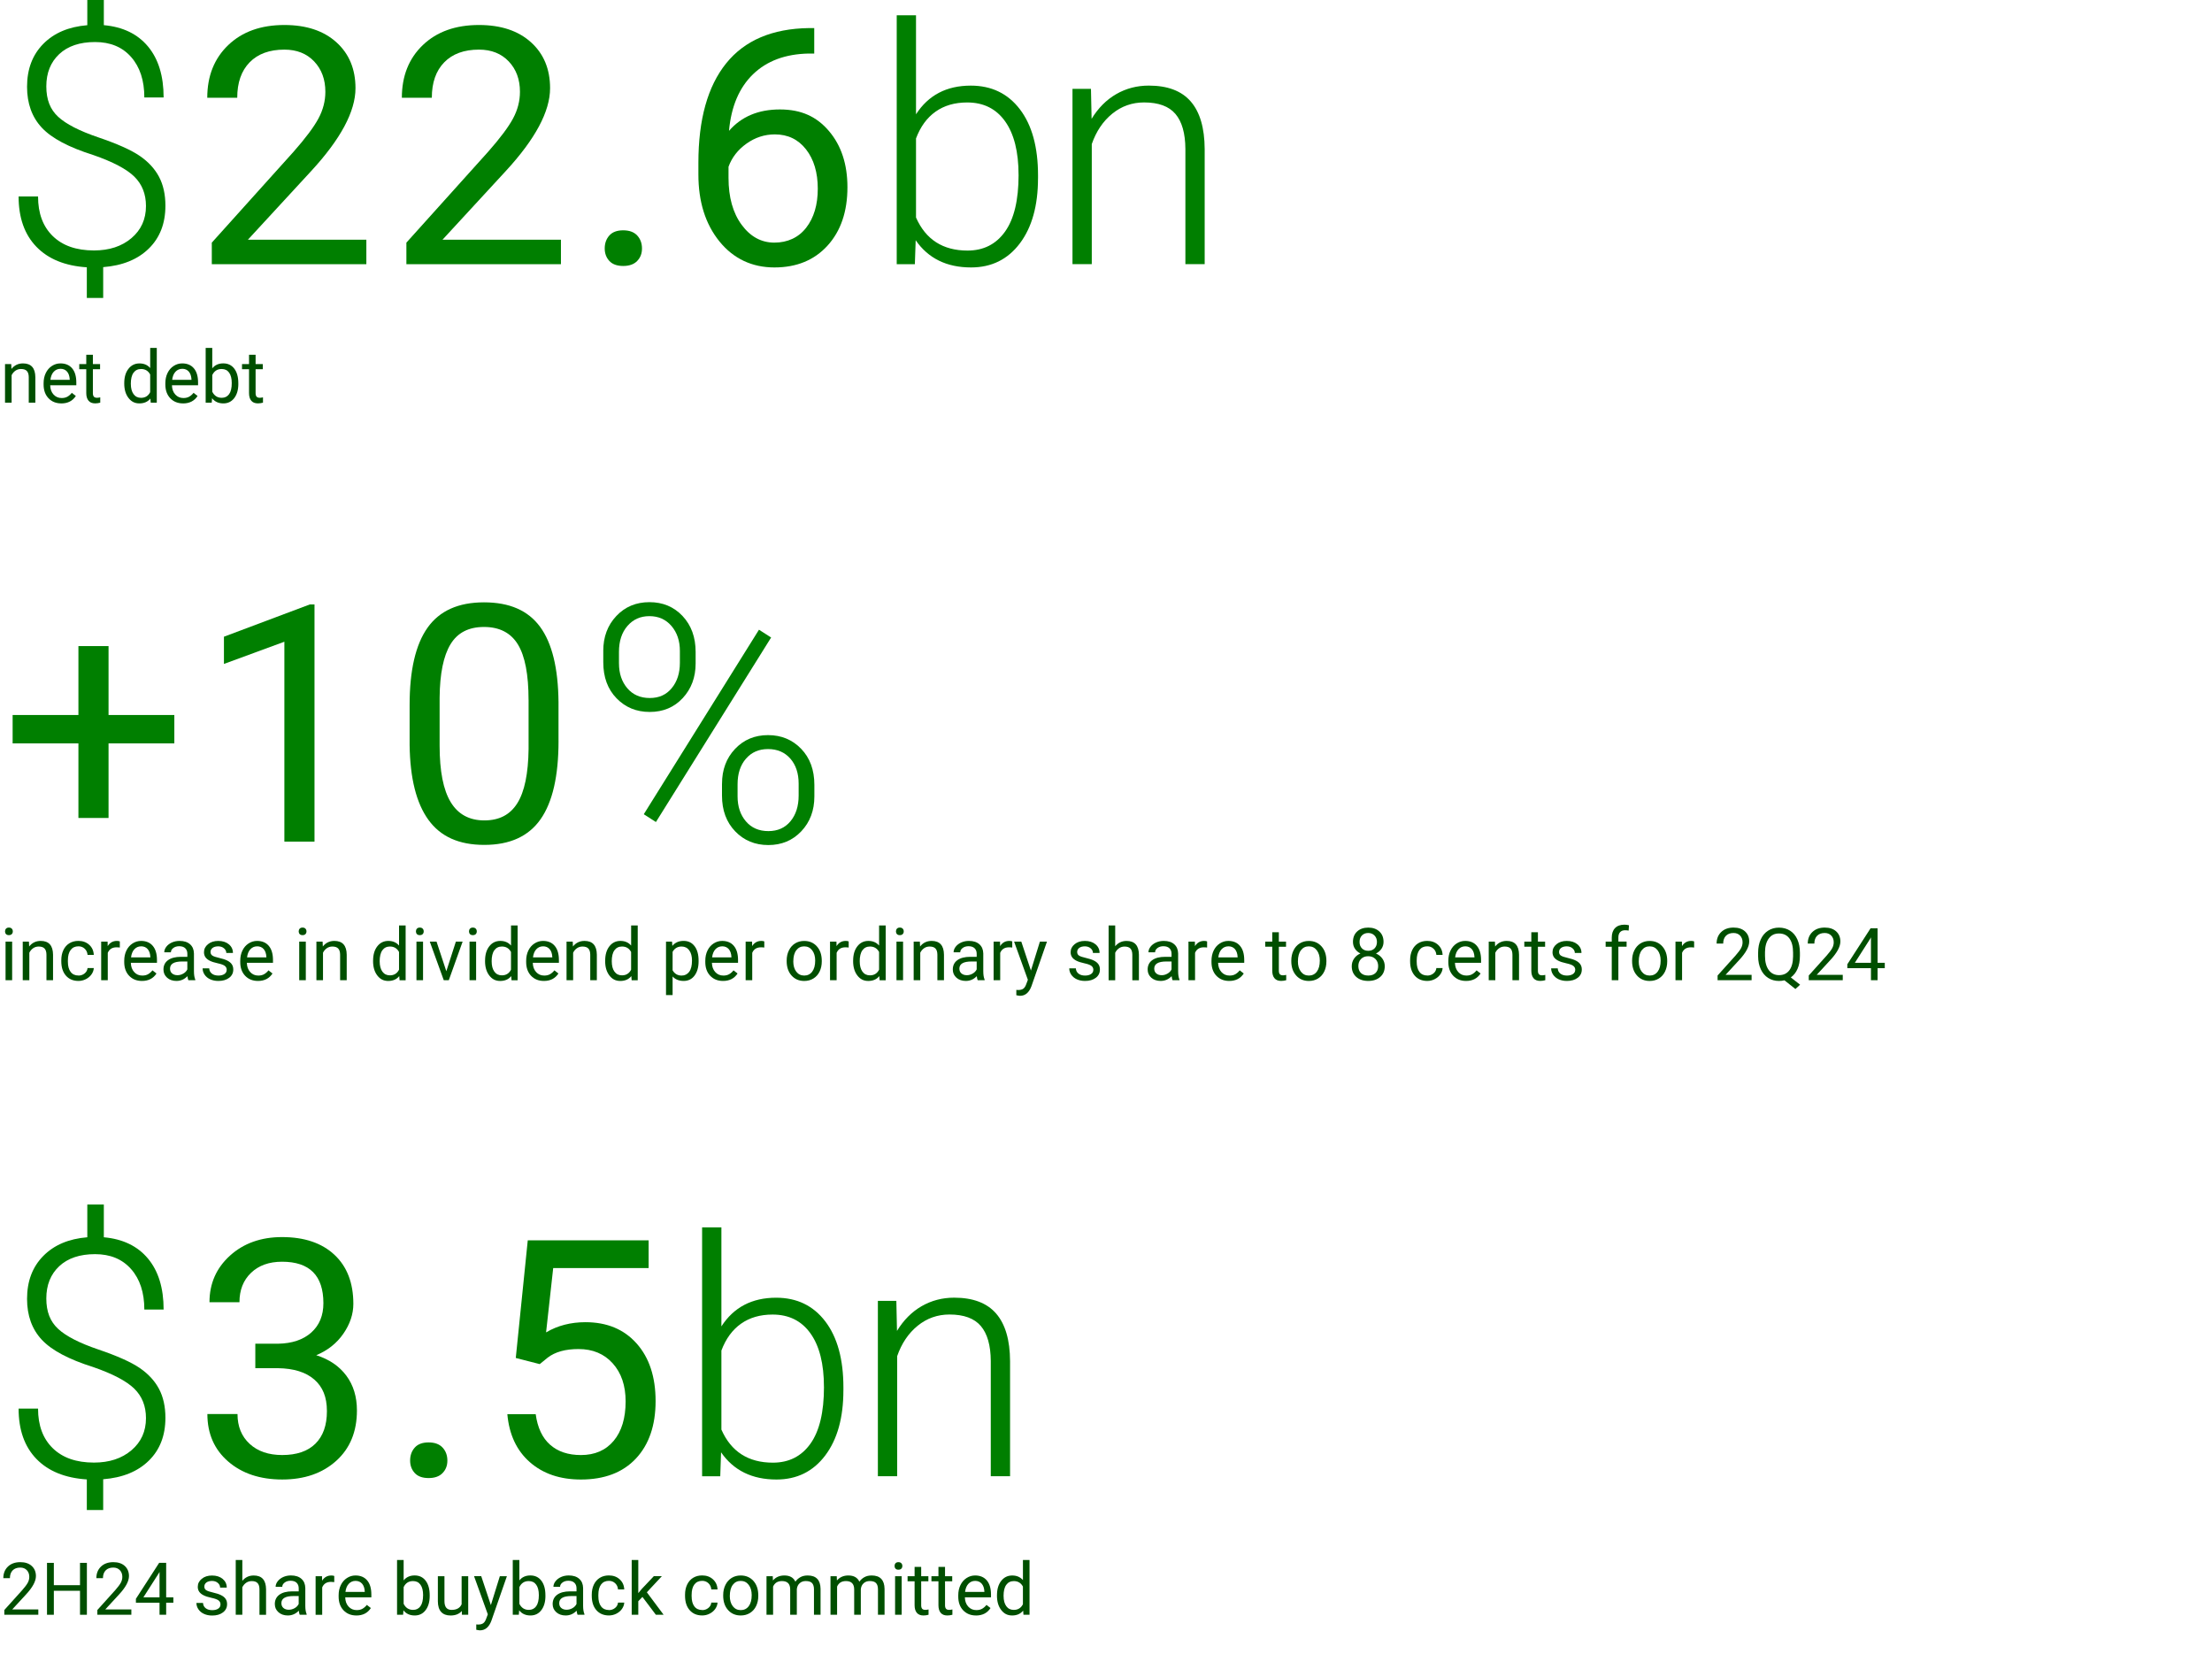 <?xml version="1.0" encoding="UTF-8"?>
<svg id="b" data-name="Layer 5" xmlns="http://www.w3.org/2000/svg" viewBox="0 0 1000 751">
  <defs>
    <style>
      .d {
        fill: #007f00;
      }

      .d, .e {
        stroke-width: 0px;
      }

      .e {
        fill: #004f00;
      }
    </style>
  </defs>
  <g>
    <path class="d" d="M65.99,93.12c0-5.42-1.76-9.85-5.27-13.29s-9.72-6.7-18.6-9.78c-11.04-3.47-18.78-7.58-23.22-12.34-4.44-4.76-6.67-10.92-6.67-18.49,0-7.96,2.44-14.42,7.32-19.37,4.88-4.96,11.52-7.77,19.92-8.46V-3.42h7.47v14.79c8.59.77,15.25,3.98,19.96,9.63,4.71,5.64,7.07,13.32,7.07,23.04h-8.72c0-7.67-1.99-13.76-5.97-18.27-3.98-4.52-9.41-6.77-16.3-6.77s-12.34,1.82-16.22,5.47c-3.88,3.64-5.82,8.5-5.82,14.56s1.78,10.45,5.35,13.75c3.56,3.3,9.63,6.41,18.2,9.32,8.57,2.91,14.79,5.7,18.68,8.36,3.88,2.66,6.79,5.81,8.72,9.45,1.93,3.64,2.89,8,2.89,13.07,0,8.01-2.5,14.47-7.51,19.37-5.01,4.91-11.88,7.7-20.62,8.39v13.92h-7.4v-13.84c-9.81-.64-17.41-3.72-22.78-9.27-5.37-5.54-8.06-13.12-8.06-22.74h8.79c0,7.62,2.22,13.59,6.67,17.91,4.44,4.32,10.64,6.48,18.6,6.48,6.93,0,12.58-1.85,16.96-5.57,4.37-3.71,6.56-8.54,6.56-14.5Z"/>
    <path class="d" d="M165.62,119.41h-69.87v-9.74l36.91-41.02c5.47-6.2,9.24-11.24,11.32-15.12,2.08-3.88,3.11-7.9,3.11-12.05,0-5.57-1.68-10.13-5.05-13.7-3.37-3.56-7.86-5.35-13.48-5.35-6.74,0-11.98,1.92-15.71,5.75-3.74,3.83-5.6,9.17-5.6,16h-13.55c0-9.81,3.16-17.75,9.48-23.8,6.32-6.05,14.78-9.08,25.38-9.08,9.91,0,17.75,2.6,23.51,7.8,5.76,5.2,8.64,12.12,8.64,20.76,0,10.5-6.69,23-20.07,37.5l-28.56,30.98h53.54v11.06Z"/>
    <path class="d" d="M253.59,119.41h-69.87v-9.74l36.91-41.02c5.47-6.2,9.24-11.24,11.32-15.12,2.08-3.88,3.11-7.9,3.11-12.05,0-5.57-1.68-10.13-5.05-13.7-3.37-3.56-7.86-5.35-13.48-5.35-6.74,0-11.98,1.92-15.71,5.75-3.74,3.83-5.6,9.17-5.6,16h-13.55c0-9.81,3.16-17.75,9.48-23.8,6.32-6.05,14.78-9.08,25.38-9.08,9.91,0,17.75,2.6,23.51,7.8,5.76,5.2,8.64,12.12,8.64,20.76,0,10.5-6.69,23-20.07,37.5l-28.56,30.98h53.54v11.06Z"/>
    <path class="d" d="M273.38,112.3c0-2.34.7-4.3,2.09-5.86,1.39-1.56,3.48-2.34,6.26-2.34s4.89.78,6.34,2.34c1.44,1.56,2.16,3.52,2.16,5.86s-.72,4.13-2.16,5.64c-1.44,1.51-3.55,2.27-6.34,2.27s-4.87-.76-6.26-2.27c-1.39-1.51-2.09-3.39-2.09-5.64Z"/>
    <path class="d" d="M368.1,12.7v11.5h-2.49c-10.55.2-18.95,3.32-25.2,9.38-6.25,6.06-9.86,14.58-10.84,25.56,5.61-6.45,13.28-9.67,23-9.67s16.69,3.27,22.23,9.81c5.54,6.54,8.31,14.99,8.31,25.34,0,10.99-2.99,19.78-8.97,26.37s-14,9.89-24.06,9.89-18.48-3.92-24.83-11.76c-6.35-7.84-9.52-17.93-9.52-30.29v-5.2c0-19.63,4.19-34.63,12.56-45.01,8.37-10.38,20.84-15.69,37.39-15.93h2.42ZM350.3,60.74c-4.64,0-8.91,1.39-12.82,4.17-3.91,2.78-6.62,6.27-8.13,10.47v4.98c0,8.79,1.98,15.87,5.93,21.24,3.96,5.37,8.89,8.06,14.79,8.06s10.9-2.25,14.39-6.74c3.49-4.49,5.24-10.38,5.24-17.65s-1.77-13.24-5.31-17.76c-3.54-4.52-8.24-6.77-14.1-6.77Z"/>
    <path class="d" d="M469.26,80.59c0,12.35-2.74,22.16-8.2,29.41-5.47,7.25-12.82,10.88-22.05,10.88-11.04,0-19.38-4.1-25.05-12.3l-.37,10.84h-8.2V6.91h8.72v44.75c5.57-8.64,13.82-12.96,24.76-12.96,9.38,0,16.78,3.58,22.23,10.73,5.44,7.15,8.17,17.1,8.17,29.85v1.32ZM460.47,79.05c0-10.45-2.03-18.52-6.08-24.21-4.05-5.69-9.77-8.53-17.14-8.53-5.62,0-10.38,1.38-14.28,4.14-3.91,2.76-6.86,6.8-8.86,12.12v35.74c4.39,9.96,12.16,14.94,23.29,14.94,7.23,0,12.88-2.86,16.96-8.57s6.12-14.26,6.12-25.63Z"/>
    <path class="d" d="M493.2,40.16l.29,13.55c2.98-4.88,6.69-8.61,11.13-11.17,4.44-2.56,9.35-3.85,14.72-3.85,8.5,0,14.82,2.39,18.97,7.18,4.15,4.79,6.25,11.96,6.3,21.53v52h-8.72v-52.08c-.05-7.08-1.55-12.35-4.5-15.82-2.95-3.47-7.68-5.2-14.17-5.2-5.42,0-10.22,1.7-14.39,5.09-4.17,3.39-7.26,7.97-9.26,13.73v54.27h-8.72V40.16h8.35Z"/>
    <path class="e" d="M5.08,164.57l.1,2.19c1.33-1.68,3.07-2.51,5.22-2.51,3.68,0,5.54,2.08,5.58,6.24v11.52h-2.98v-11.54c-.01-1.26-.3-2.19-.86-2.79-.56-.6-1.44-.9-2.63-.9-.97,0-1.82.26-2.55.77s-1.3,1.19-1.71,2.03v12.42h-2.98v-17.43h2.82Z"/>
    <path class="e" d="M27.7,182.33c-2.36,0-4.29-.78-5.77-2.33s-2.22-3.63-2.22-6.23v-.55c0-1.73.33-3.27.99-4.63.66-1.36,1.58-2.42,2.77-3.19,1.19-.77,2.47-1.15,3.86-1.15,2.27,0,4.03.75,5.29,2.24s1.88,3.63,1.88,6.41v1.24h-11.81c.04,1.72.54,3.11,1.51,4.17.96,1.06,2.18,1.59,3.67,1.59,1.05,0,1.94-.21,2.67-.64s1.37-1,1.92-1.71l1.82,1.42c-1.46,2.25-3.65,3.37-6.57,3.37ZM27.33,166.7c-1.2,0-2.21.44-3.03,1.31s-1.32,2.1-1.51,3.68h8.73v-.23c-.09-1.51-.49-2.69-1.22-3.52s-1.72-1.25-2.96-1.25Z"/>
    <path class="e" d="M41.99,160.35v4.22h3.25v2.3h-3.25v10.83c0,.7.14,1.22.43,1.57.29.35.78.52,1.48.52.34,0,.82-.06,1.42-.19v2.4c-.78.21-1.55.32-2.29.32-1.33,0-2.34-.4-3.01-1.21s-1.02-1.95-1.02-3.43v-10.81h-3.17v-2.3h3.17v-4.22h2.98Z"/>
    <path class="e" d="M56.17,173.15c0-2.67.63-4.83,1.9-6.45,1.27-1.63,2.93-2.44,4.98-2.44s3.66.7,4.85,2.09v-9.09h2.98v24.75h-2.74l-.14-1.87c-1.19,1.46-2.85,2.19-4.98,2.19s-3.67-.83-4.94-2.48c-1.27-1.65-1.91-3.81-1.91-6.48v-.23ZM59.15,173.49c0,1.98.41,3.52,1.22,4.64s1.94,1.68,3.38,1.68c1.89,0,3.27-.85,4.14-2.55v-8.01c-.89-1.64-2.26-2.47-4.11-2.47-1.46,0-2.6.56-3.42,1.69s-1.22,2.8-1.22,5.01Z"/>
    <path class="e" d="M82.74,182.33c-2.36,0-4.29-.78-5.77-2.33s-2.22-3.63-2.22-6.23v-.55c0-1.73.33-3.27.99-4.63.66-1.36,1.58-2.42,2.77-3.19,1.19-.77,2.47-1.15,3.86-1.15,2.27,0,4.03.75,5.29,2.24s1.88,3.63,1.88,6.41v1.24h-11.81c.04,1.72.54,3.11,1.51,4.17.96,1.06,2.18,1.59,3.67,1.59,1.05,0,1.94-.21,2.67-.64s1.37-1,1.92-1.71l1.82,1.42c-1.46,2.25-3.65,3.37-6.57,3.37ZM82.37,166.7c-1.2,0-2.21.44-3.03,1.31s-1.32,2.1-1.51,3.68h8.73v-.23c-.09-1.51-.49-2.69-1.22-3.52s-1.72-1.25-2.96-1.25Z"/>
    <path class="e" d="M107.75,173.49c0,2.66-.61,4.8-1.84,6.42s-2.87,2.42-4.93,2.42c-2.2,0-3.9-.78-5.11-2.34l-.15,2.01h-2.74v-24.75h2.98v9.23c1.2-1.49,2.86-2.24,4.98-2.24s3.78.8,4.99,2.4c1.21,1.6,1.81,3.79,1.81,6.57v.26ZM104.77,173.15c0-2.03-.39-3.6-1.18-4.71s-1.91-1.66-3.38-1.66c-1.97,0-3.38.91-4.24,2.74v7.54c.91,1.83,2.34,2.74,4.27,2.74,1.43,0,2.54-.55,3.34-1.66s1.19-2.77,1.19-5Z"/>
    <path class="e" d="M115.55,160.35v4.22h3.25v2.3h-3.25v10.83c0,.7.15,1.22.44,1.57.29.35.78.52,1.48.52.34,0,.82-.06,1.42-.19v2.4c-.78.21-1.55.32-2.29.32-1.33,0-2.34-.4-3.01-1.21s-1.01-1.95-1.01-3.43v-10.81h-3.17v-2.3h3.17v-4.22h2.98Z"/>
  </g>
  <g>
    <path class="d" d="M49.07,323.17h29.74v12.83h-29.74v33.71h-13.62v-33.71H5.71v-12.83h29.74v-31.15h13.62v31.15Z"/>
    <path class="d" d="M142.18,380.41h-13.62v-90.36l-27.32,10.04v-12.31l38.82-14.58h2.12v107.22Z"/>
    <path class="d" d="M252.5,334.9c0,15.88-2.71,27.68-8.13,35.4-5.42,7.72-13.89,11.58-25.42,11.58s-19.8-3.77-25.27-11.32c-5.47-7.55-8.3-18.82-8.5-33.82v-18.1c0-15.68,2.71-27.34,8.13-34.96s13.92-11.43,25.49-11.43,19.92,3.68,25.34,11.03c5.42,7.35,8.2,18.7,8.35,34.04v17.59ZM238.95,316.36c0-11.48-1.61-19.85-4.83-25.1-3.22-5.25-8.33-7.88-15.31-7.88s-11.99,2.61-15.16,7.84c-3.17,5.23-4.81,13.27-4.91,24.11v21.69c0,11.53,1.67,20.04,5.02,25.54,3.34,5.5,8.41,8.25,15.2,8.25s11.66-2.59,14.91-7.77c3.25-5.18,4.94-13.34,5.09-24.48v-22.21Z"/>
    <path class="d" d="M272.72,294.23c0-6.35,1.96-11.62,5.9-15.79,3.93-4.18,8.92-6.27,14.98-6.27s11.05,2.09,14.98,6.27c3.93,4.18,5.9,9.59,5.9,16.23v5.2c0,6.25-1.94,11.47-5.82,15.65-3.88,4.18-8.85,6.27-14.91,6.27s-11.01-2.05-15.01-6.16c-4-4.1-6.01-9.53-6.01-16.27v-5.13ZM279.83,299.84c0,4.55,1.26,8.3,3.77,11.24,2.51,2.94,5.9,4.41,10.14,4.41s7.46-1.48,9.92-4.44c2.46-2.96,3.7-6.79,3.7-11.49v-5.36c0-4.55-1.27-8.31-3.81-11.27-2.54-2.96-5.86-4.44-9.96-4.44s-7.36,1.47-9.92,4.41c-2.56,2.94-3.85,6.85-3.85,11.75v5.21ZM296.53,371.54l-5.49-3.52,52.08-83.4,5.49,3.52-52.08,83.4ZM326.41,354.25c0-6.35,1.96-11.6,5.9-15.76,3.93-4.15,8.9-6.23,14.9-6.23s11,2.06,14.98,6.19c3.98,4.13,5.97,9.56,5.97,16.31v5.2c0,6.35-1.97,11.6-5.9,15.76-3.93,4.15-8.9,6.23-14.91,6.23s-11-2.06-14.98-6.19c-3.98-4.13-5.97-9.51-5.97-16.16v-5.35ZM333.44,359.93c0,4.6,1.26,8.37,3.77,11.31,2.51,2.94,5.9,4.41,10.14,4.41s7.53-1.48,10-4.44c2.46-2.96,3.7-6.84,3.7-11.64v-5.36c0-4.7-1.26-8.48-3.77-11.34-2.52-2.86-5.87-4.3-10.07-4.3s-7.42,1.45-9.96,4.33c-2.54,2.89-3.81,6.76-3.81,11.6v5.43Z"/>
    <path class="e" d="M2.27,420.98c0-.48.15-.89.44-1.23.3-.33.73-.5,1.31-.5s1.02.17,1.32.5c.3.33.45.74.45,1.23s-.15.89-.45,1.21c-.3.32-.74.48-1.32.48s-1.02-.16-1.31-.48c-.29-.32-.44-.73-.44-1.21ZM5.49,443.05h-2.98v-17.45h2.98v17.45Z"/>
    <path class="e" d="M13.08,425.61l.1,2.19c1.33-1.68,3.07-2.52,5.22-2.52,3.68,0,5.54,2.08,5.58,6.24v11.53h-2.98v-11.54c-.01-1.26-.3-2.19-.86-2.79-.56-.6-1.44-.9-2.63-.9-.97,0-1.82.26-2.54.77-.73.52-1.3,1.19-1.71,2.03v12.43h-2.98v-17.45h2.82Z"/>
    <path class="e" d="M35.47,440.94c1.06,0,1.99-.32,2.79-.97.79-.65,1.23-1.45,1.32-2.42h2.82c-.05,1-.4,1.95-1.03,2.85-.63.9-1.48,1.62-2.54,2.16-1.06.54-2.18.81-3.36.81-2.37,0-4.26-.79-5.66-2.38-1.4-1.59-2.1-3.75-2.1-6.51v-.5c0-1.7.31-3.21.93-4.53.62-1.32,1.52-2.35,2.68-3.08,1.17-.73,2.54-1.1,4.13-1.1,1.96,0,3.58.59,4.88,1.76,1.29,1.17,1.98,2.69,2.07,4.56h-2.82c-.09-1.13-.51-2.06-1.28-2.78-.77-.73-1.72-1.09-2.84-1.09-1.51,0-2.69.55-3.52,1.64-.83,1.09-1.25,2.67-1.25,4.73v.56c0,2.01.41,3.56,1.24,4.64.83,1.09,2.01,1.63,3.54,1.63Z"/>
    <path class="e" d="M54.17,428.28c-.45-.08-.94-.11-1.47-.11-1.96,0-3.28.83-3.98,2.5v12.38h-2.98v-17.45h2.9l.05,2.02c.98-1.56,2.36-2.34,4.16-2.34.58,0,1.02.08,1.32.23v2.77Z"/>
    <path class="e" d="M64.15,443.37c-2.36,0-4.29-.78-5.77-2.33s-2.22-3.63-2.22-6.23v-.55c0-1.73.33-3.28.99-4.64.66-1.36,1.58-2.42,2.77-3.19,1.19-.77,2.47-1.15,3.86-1.15,2.27,0,4.03.75,5.29,2.24s1.89,3.63,1.89,6.42v1.24h-11.81c.04,1.72.54,3.11,1.51,4.17.96,1.06,2.18,1.59,3.67,1.59,1.05,0,1.94-.21,2.67-.65.73-.43,1.37-1,1.92-1.71l1.82,1.42c-1.46,2.25-3.65,3.37-6.57,3.37ZM63.78,427.73c-1.2,0-2.21.44-3.03,1.31-.82.88-1.32,2.1-1.51,3.68h8.73v-.23c-.09-1.52-.49-2.69-1.22-3.52-.73-.83-1.72-1.25-2.96-1.25Z"/>
    <path class="e" d="M85.16,443.05c-.17-.34-.31-.96-.42-1.84-1.39,1.44-3.04,2.16-4.96,2.16-1.72,0-3.13-.49-4.23-1.46-1.1-.97-1.65-2.21-1.65-3.7,0-1.82.69-3.23,2.07-4.23,1.38-1,3.32-1.51,5.83-1.51h2.9v-1.37c0-1.04-.31-1.87-.94-2.49s-1.54-.93-2.75-.93c-1.06,0-1.96.27-2.67.81-.72.54-1.08,1.19-1.08,1.95h-3c0-.87.31-1.71.93-2.52.62-.81,1.46-1.45,2.51-1.93,1.06-.47,2.22-.71,3.49-.71,2.01,0,3.58.5,4.72,1.51,1.14,1,1.73,2.39,1.77,4.15v8.03c0,1.6.2,2.88.61,3.82v.26h-3.13ZM80.21,440.78c.94,0,1.82-.24,2.66-.73.84-.48,1.44-1.11,1.82-1.89v-3.58h-2.34c-3.65,0-5.48,1.07-5.48,3.21,0,.94.31,1.67.93,2.19.62.53,1.42.79,2.4.79Z"/>
    <path class="e" d="M102.5,438.42c0-.81-.3-1.43-.91-1.88-.61-.45-1.67-.83-3.17-1.15-1.51-.32-2.71-.71-3.59-1.16-.89-.45-1.54-.99-1.97-1.61-.42-.62-.64-1.37-.64-2.23,0-1.43.6-2.64,1.81-3.63,1.21-.99,2.75-1.48,4.63-1.48,1.98,0,3.58.51,4.81,1.53,1.23,1.02,1.84,2.33,1.84,3.92h-3c0-.82-.35-1.52-1.04-2.11-.69-.59-1.57-.89-2.62-.89s-1.93.24-2.55.71c-.61.47-.92,1.09-.92,1.85,0,.72.29,1.26.85,1.63s1.6.71,3.09,1.05c1.49.33,2.69.73,3.62,1.19.92.46,1.61,1.02,2.05,1.67.45.65.67,1.44.67,2.38,0,1.56-.62,2.81-1.87,3.75-1.25.94-2.86,1.41-4.85,1.41-1.4,0-2.63-.25-3.71-.74-1.07-.49-1.92-1.19-2.52-2.07-.61-.89-.91-1.85-.91-2.88h2.98c.05,1,.45,1.79,1.2,2.38.75.59,1.73.88,2.96.88,1.13,0,2.03-.23,2.71-.69.68-.46,1.02-1.07,1.02-1.83Z"/>
    <path class="e" d="M116.6,443.37c-2.36,0-4.29-.78-5.77-2.33s-2.22-3.63-2.22-6.23v-.55c0-1.73.33-3.28.99-4.64.66-1.36,1.58-2.42,2.77-3.19,1.19-.77,2.47-1.15,3.86-1.15,2.27,0,4.03.75,5.29,2.24s1.89,3.63,1.89,6.42v1.24h-11.81c.04,1.72.54,3.11,1.51,4.17.96,1.06,2.18,1.59,3.67,1.59,1.05,0,1.94-.21,2.67-.65.73-.43,1.37-1,1.92-1.71l1.82,1.42c-1.46,2.25-3.65,3.37-6.57,3.37ZM116.23,427.73c-1.2,0-2.21.44-3.03,1.31-.82.88-1.32,2.1-1.51,3.68h8.73v-.23c-.09-1.52-.49-2.69-1.22-3.52-.73-.83-1.72-1.25-2.96-1.25Z"/>
    <path class="e" d="M135.03,420.98c0-.48.15-.89.44-1.23.3-.33.73-.5,1.31-.5s1.02.17,1.32.5c.3.33.45.74.45,1.23s-.15.89-.45,1.21c-.3.32-.74.48-1.32.48s-1.02-.16-1.31-.48c-.29-.32-.44-.73-.44-1.21ZM138.25,443.05h-2.98v-17.45h2.98v17.45Z"/>
    <path class="e" d="M145.84,425.61l.1,2.19c1.33-1.68,3.07-2.52,5.22-2.52,3.68,0,5.54,2.08,5.58,6.24v11.53h-2.98v-11.54c-.01-1.26-.3-2.19-.86-2.79-.56-.6-1.44-.9-2.63-.9-.97,0-1.82.26-2.54.77-.73.52-1.3,1.19-1.71,2.03v12.43h-2.98v-17.45h2.82Z"/>
    <path class="e" d="M168.67,434.18c0-2.68.63-4.83,1.9-6.46s2.93-2.44,4.98-2.44,3.66.7,4.85,2.1v-9.09h2.98v24.77h-2.74l-.15-1.87c-1.19,1.46-2.85,2.19-4.98,2.19s-3.67-.83-4.94-2.48c-1.27-1.66-1.91-3.82-1.91-6.48v-.23ZM171.65,434.52c0,1.98.41,3.53,1.22,4.64.82,1.12,1.94,1.68,3.38,1.68,1.89,0,3.27-.85,4.14-2.55v-8.01c-.89-1.65-2.26-2.47-4.11-2.47-1.46,0-2.6.56-3.42,1.69-.82,1.13-1.22,2.8-1.22,5.01Z"/>
    <path class="e" d="M188.03,420.98c0-.48.15-.89.44-1.23.3-.33.73-.5,1.31-.5s1.02.17,1.32.5c.3.33.45.74.45,1.23s-.15.89-.45,1.21c-.3.32-.74.48-1.32.48s-1.02-.16-1.31-.48c-.29-.32-.44-.73-.44-1.21ZM191.25,443.05h-2.98v-17.45h2.98v17.45Z"/>
    <path class="e" d="M201.77,439l4.32-13.4h3.05l-6.25,17.45h-2.27l-6.32-17.45h3.05l4.43,13.4Z"/>
    <path class="e" d="M212.02,420.98c0-.48.15-.89.44-1.23.3-.33.73-.5,1.31-.5s1.02.17,1.32.5c.3.33.45.74.45,1.23s-.15.89-.45,1.21c-.3.32-.74.48-1.32.48s-1.02-.16-1.31-.48c-.29-.32-.44-.73-.44-1.21ZM215.24,443.05h-2.98v-17.45h2.98v17.45Z"/>
    <path class="e" d="M219.29,434.18c0-2.68.63-4.83,1.9-6.46s2.93-2.44,4.98-2.44,3.66.7,4.85,2.1v-9.09h2.98v24.77h-2.74l-.15-1.87c-1.19,1.46-2.85,2.19-4.98,2.19s-3.67-.83-4.94-2.48c-1.27-1.66-1.91-3.82-1.91-6.48v-.23ZM222.27,434.52c0,1.98.41,3.53,1.22,4.64.82,1.12,1.94,1.68,3.38,1.68,1.89,0,3.27-.85,4.14-2.55v-8.01c-.89-1.65-2.26-2.47-4.11-2.47-1.46,0-2.6.56-3.42,1.69-.82,1.13-1.22,2.8-1.22,5.01Z"/>
    <path class="e" d="M245.86,443.37c-2.36,0-4.29-.78-5.77-2.33s-2.22-3.63-2.22-6.23v-.55c0-1.73.33-3.28.99-4.64.66-1.36,1.58-2.42,2.77-3.19,1.19-.77,2.47-1.15,3.86-1.15,2.27,0,4.03.75,5.29,2.24s1.89,3.63,1.89,6.42v1.24h-11.81c.04,1.72.54,3.11,1.51,4.17.96,1.06,2.18,1.59,3.67,1.59,1.05,0,1.94-.21,2.67-.65.73-.43,1.37-1,1.92-1.71l1.82,1.42c-1.46,2.25-3.65,3.37-6.57,3.37ZM245.49,427.73c-1.2,0-2.21.44-3.03,1.31-.82.88-1.32,2.1-1.51,3.68h8.73v-.23c-.09-1.52-.49-2.69-1.22-3.52-.73-.83-1.72-1.25-2.96-1.25Z"/>
    <path class="e" d="M258.92,425.61l.1,2.19c1.33-1.68,3.07-2.52,5.22-2.52,3.68,0,5.54,2.08,5.58,6.24v11.53h-2.98v-11.54c-.01-1.26-.3-2.19-.86-2.79-.56-.6-1.44-.9-2.63-.9-.97,0-1.82.26-2.54.77-.73.52-1.3,1.19-1.71,2.03v12.43h-2.98v-17.45h2.82Z"/>
    <path class="e" d="M273.59,434.18c0-2.68.63-4.83,1.9-6.46s2.93-2.44,4.98-2.44,3.66.7,4.85,2.1v-9.09h2.98v24.77h-2.74l-.15-1.87c-1.19,1.46-2.85,2.19-4.98,2.19s-3.67-.83-4.94-2.48c-1.27-1.66-1.91-3.82-1.91-6.48v-.23ZM276.57,434.52c0,1.98.41,3.53,1.22,4.64.82,1.12,1.94,1.68,3.38,1.68,1.89,0,3.27-.85,4.14-2.55v-8.01c-.89-1.65-2.26-2.47-4.11-2.47-1.46,0-2.6.56-3.42,1.69-.82,1.13-1.22,2.8-1.22,5.01Z"/>
    <path class="e" d="M315.82,434.52c0,2.66-.61,4.79-1.82,6.42-1.21,1.62-2.86,2.43-4.93,2.43s-3.78-.67-5-2.02v8.4h-2.98v-24.15h2.72l.15,1.93c1.21-1.5,2.9-2.26,5.06-2.26s3.75.79,4.97,2.37c1.22,1.58,1.83,3.78,1.83,6.59v.27ZM312.84,434.18c0-1.97-.42-3.52-1.26-4.66-.84-1.14-1.99-1.71-3.45-1.71-1.8,0-3.16.8-4.06,2.4v8.34c.89,1.59,2.26,2.39,4.09,2.39,1.43,0,2.56-.57,3.41-1.7.84-1.13,1.26-2.82,1.26-5.05Z"/>
    <path class="e" d="M326.84,443.37c-2.36,0-4.29-.78-5.77-2.33s-2.22-3.63-2.22-6.23v-.55c0-1.73.33-3.28.99-4.64.66-1.36,1.58-2.42,2.77-3.19,1.19-.77,2.47-1.15,3.86-1.15,2.27,0,4.03.75,5.29,2.24s1.89,3.63,1.89,6.42v1.24h-11.81c.04,1.72.54,3.11,1.51,4.17.96,1.06,2.18,1.59,3.67,1.59,1.05,0,1.94-.21,2.67-.65.73-.43,1.37-1,1.92-1.71l1.82,1.42c-1.46,2.25-3.65,3.37-6.57,3.37ZM326.47,427.73c-1.2,0-2.21.44-3.03,1.31-.82.88-1.32,2.1-1.51,3.68h8.73v-.23c-.09-1.52-.49-2.69-1.22-3.52-.73-.83-1.72-1.25-2.96-1.25Z"/>
    <path class="e" d="M345.52,428.28c-.45-.08-.94-.11-1.47-.11-1.96,0-3.28.83-3.98,2.5v12.38h-2.98v-17.45h2.9l.05,2.02c.98-1.56,2.36-2.34,4.16-2.34.58,0,1.02.08,1.32.23v2.77Z"/>
    <path class="e" d="M355.64,434.17c0-1.71.33-3.25,1.01-4.61.67-1.37,1.61-2.42,2.8-3.16,1.2-.74,2.56-1.11,4.1-1.11,2.37,0,4.29.82,5.76,2.47,1.47,1.64,2.2,3.83,2.2,6.56v.21c0,1.7-.33,3.22-.97,4.57-.65,1.35-1.58,2.4-2.79,3.15-1.21.75-2.6,1.13-4.17,1.13-2.36,0-4.28-.82-5.74-2.47-1.47-1.64-2.2-3.82-2.2-6.53v-.21ZM358.63,434.52c0,1.93.45,3.49,1.35,4.66.9,1.17,2.1,1.76,3.6,1.76s2.72-.59,3.61-1.78c.89-1.19,1.34-2.85,1.34-4.99,0-1.91-.45-3.46-1.36-4.65-.91-1.19-2.11-1.78-3.62-1.78s-2.66.59-3.56,1.76c-.9,1.17-1.35,2.85-1.35,5.03Z"/>
    <path class="e" d="M383.67,428.28c-.45-.08-.94-.11-1.47-.11-1.96,0-3.28.83-3.98,2.5v12.38h-2.98v-17.45h2.9l.05,2.02c.98-1.56,2.36-2.34,4.16-2.34.58,0,1.02.08,1.32.23v2.77Z"/>
    <path class="e" d="M385.69,434.18c0-2.68.63-4.83,1.9-6.46s2.93-2.44,4.98-2.44,3.66.7,4.85,2.1v-9.09h2.98v24.77h-2.74l-.15-1.87c-1.19,1.46-2.85,2.19-4.98,2.19s-3.67-.83-4.94-2.48c-1.27-1.66-1.91-3.82-1.91-6.48v-.23ZM388.67,434.52c0,1.98.41,3.53,1.22,4.64.82,1.12,1.94,1.68,3.38,1.68,1.89,0,3.27-.85,4.14-2.55v-8.01c-.89-1.65-2.26-2.47-4.11-2.47-1.46,0-2.6.56-3.42,1.69-.82,1.13-1.22,2.8-1.22,5.01Z"/>
    <path class="e" d="M405.04,420.98c0-.48.15-.89.44-1.23.3-.33.73-.5,1.31-.5s1.02.17,1.32.5c.3.33.45.74.45,1.23s-.15.89-.45,1.21c-.3.32-.74.48-1.32.48s-1.02-.16-1.31-.48c-.29-.32-.44-.73-.44-1.21ZM408.26,443.05h-2.98v-17.45h2.98v17.45Z"/>
    <path class="e" d="M415.85,425.61l.1,2.19c1.33-1.68,3.07-2.52,5.22-2.52,3.68,0,5.54,2.08,5.58,6.24v11.53h-2.98v-11.54c-.01-1.26-.3-2.19-.86-2.79-.56-.6-1.44-.9-2.63-.9-.97,0-1.82.26-2.54.77-.73.52-1.3,1.19-1.71,2.03v12.43h-2.98v-17.45h2.82Z"/>
    <path class="e" d="M442,443.05c-.17-.34-.31-.96-.42-1.84-1.39,1.44-3.04,2.16-4.96,2.16-1.72,0-3.13-.49-4.23-1.46-1.1-.97-1.65-2.21-1.65-3.7,0-1.82.69-3.23,2.07-4.23,1.38-1,3.32-1.51,5.83-1.51h2.9v-1.37c0-1.04-.31-1.87-.94-2.49s-1.54-.93-2.75-.93c-1.06,0-1.96.27-2.67.81-.72.54-1.08,1.19-1.08,1.95h-3c0-.87.31-1.71.93-2.52.62-.81,1.46-1.45,2.51-1.93,1.06-.47,2.22-.71,3.49-.71,2.01,0,3.58.5,4.72,1.51,1.14,1,1.73,2.39,1.77,4.15v8.03c0,1.6.2,2.88.61,3.82v.26h-3.13ZM437.06,440.78c.94,0,1.82-.24,2.66-.73.84-.48,1.44-1.11,1.82-1.89v-3.58h-2.34c-3.65,0-5.48,1.07-5.48,3.21,0,.94.31,1.67.93,2.19.62.53,1.42.79,2.4.79Z"/>
    <path class="e" d="M457.62,428.28c-.45-.08-.94-.11-1.47-.11-1.96,0-3.28.83-3.98,2.5v12.38h-2.98v-17.45h2.9l.05,2.02c.98-1.56,2.36-2.34,4.16-2.34.58,0,1.02.08,1.32.23v2.77Z"/>
    <path class="e" d="M466.06,438.68l4.06-13.08h3.19l-7.01,20.14c-1.08,2.9-2.81,4.35-5.17,4.35l-.56-.05-1.11-.21v-2.42l.81.06c1.01,0,1.8-.2,2.36-.61.56-.41,1.03-1.16,1.39-2.24l.66-1.77-6.22-17.25h3.25l4.35,13.08Z"/>
    <path class="e" d="M494.29,438.42c0-.81-.3-1.43-.91-1.88-.61-.45-1.67-.83-3.17-1.15-1.51-.32-2.71-.71-3.59-1.16-.89-.45-1.54-.99-1.97-1.61-.42-.62-.64-1.37-.64-2.23,0-1.43.6-2.64,1.81-3.63,1.21-.99,2.75-1.48,4.63-1.48,1.98,0,3.58.51,4.81,1.53,1.23,1.02,1.84,2.33,1.84,3.92h-3c0-.82-.35-1.52-1.04-2.11-.69-.59-1.57-.89-2.62-.89s-1.93.24-2.55.71c-.61.47-.92,1.09-.92,1.85,0,.72.29,1.26.85,1.63s1.6.71,3.09,1.05c1.49.33,2.69.73,3.62,1.19.92.46,1.61,1.02,2.05,1.67.45.65.67,1.44.67,2.38,0,1.56-.62,2.81-1.87,3.75-1.25.94-2.86,1.41-4.85,1.41-1.4,0-2.63-.25-3.71-.74-1.07-.49-1.92-1.19-2.52-2.07-.61-.89-.91-1.85-.91-2.88h2.98c.05,1,.45,1.79,1.2,2.38.75.59,1.73.88,2.96.88,1.13,0,2.03-.23,2.71-.69.68-.46,1.02-1.07,1.02-1.83Z"/>
    <path class="e" d="M504.14,427.72c1.32-1.62,3.04-2.43,5.16-2.43,3.68,0,5.54,2.08,5.58,6.24v11.53h-2.98v-11.54c-.01-1.26-.3-2.19-.86-2.79-.56-.6-1.44-.9-2.63-.9-.97,0-1.82.26-2.54.77-.73.52-1.3,1.19-1.71,2.03v12.43h-2.98v-24.77h2.98v9.43Z"/>
    <path class="e" d="M530.09,443.05c-.17-.34-.31-.96-.42-1.84-1.39,1.44-3.04,2.16-4.96,2.16-1.72,0-3.13-.49-4.23-1.46-1.1-.97-1.65-2.21-1.65-3.7,0-1.82.69-3.23,2.07-4.23,1.38-1,3.32-1.51,5.83-1.51h2.9v-1.37c0-1.04-.31-1.87-.94-2.49s-1.54-.93-2.75-.93c-1.06,0-1.96.27-2.67.81-.72.54-1.08,1.19-1.08,1.95h-3c0-.87.31-1.71.93-2.52.62-.81,1.46-1.45,2.51-1.93,1.06-.47,2.22-.71,3.49-.71,2.01,0,3.58.5,4.72,1.51,1.14,1,1.73,2.39,1.77,4.15v8.03c0,1.6.2,2.88.61,3.82v.26h-3.13ZM525.15,440.78c.94,0,1.82-.24,2.66-.73.84-.48,1.44-1.11,1.82-1.89v-3.58h-2.34c-3.65,0-5.48,1.07-5.48,3.21,0,.94.31,1.67.93,2.19.62.53,1.42.79,2.4.79Z"/>
    <path class="e" d="M545.71,428.28c-.45-.08-.94-.11-1.47-.11-1.96,0-3.28.83-3.98,2.5v12.38h-2.98v-17.45h2.9l.05,2.02c.98-1.56,2.36-2.34,4.16-2.34.58,0,1.02.08,1.32.23v2.77Z"/>
    <path class="e" d="M555.68,443.37c-2.36,0-4.29-.78-5.77-2.33s-2.22-3.63-2.22-6.23v-.55c0-1.73.33-3.28.99-4.64.66-1.36,1.58-2.42,2.77-3.19,1.19-.77,2.47-1.15,3.86-1.15,2.27,0,4.03.75,5.29,2.24s1.89,3.63,1.89,6.42v1.24h-11.81c.04,1.72.54,3.11,1.51,4.17.96,1.06,2.18,1.59,3.67,1.59,1.05,0,1.94-.21,2.67-.65.73-.43,1.37-1,1.92-1.71l1.82,1.42c-1.46,2.25-3.65,3.37-6.57,3.37ZM555.31,427.73c-1.2,0-2.21.44-3.03,1.31-.82.88-1.32,2.1-1.51,3.68h8.73v-.23c-.09-1.52-.49-2.69-1.22-3.52-.73-.83-1.72-1.25-2.96-1.25Z"/>
    <path class="e" d="M578.14,421.38v4.22h3.25v2.31h-3.25v10.83c0,.7.14,1.22.43,1.57s.78.52,1.48.52c.34,0,.82-.06,1.42-.19v2.4c-.78.21-1.55.32-2.29.32-1.33,0-2.34-.4-3.01-1.21-.68-.81-1.01-1.95-1.01-3.43v-10.82h-3.17v-2.31h3.17v-4.22h2.98Z"/>
    <path class="e" d="M583.77,434.17c0-1.71.33-3.25,1.01-4.61.67-1.37,1.61-2.42,2.8-3.16,1.2-.74,2.56-1.11,4.1-1.11,2.37,0,4.29.82,5.76,2.47,1.47,1.64,2.2,3.83,2.2,6.56v.21c0,1.7-.33,3.22-.97,4.57-.65,1.35-1.58,2.4-2.79,3.15-1.21.75-2.6,1.13-4.17,1.13-2.36,0-4.28-.82-5.74-2.47-1.47-1.64-2.2-3.82-2.2-6.53v-.21ZM586.76,434.52c0,1.93.45,3.49,1.35,4.66.9,1.17,2.1,1.76,3.6,1.76s2.72-.59,3.61-1.78c.89-1.19,1.34-2.85,1.34-4.99,0-1.91-.45-3.46-1.36-4.65-.91-1.19-2.11-1.78-3.62-1.78s-2.66.59-3.56,1.76c-.9,1.17-1.35,2.85-1.35,5.03Z"/>
    <path class="e" d="M625.47,425.7c0,1.17-.31,2.21-.93,3.13-.62.91-1.45,1.63-2.5,2.14,1.22.53,2.19,1.3,2.91,2.31.71,1.01,1.07,2.16,1.07,3.43,0,2.03-.68,3.65-2.05,4.85-1.37,1.2-3.17,1.81-5.41,1.81s-4.06-.6-5.42-1.81c-1.36-1.21-2.04-2.82-2.04-4.85,0-1.27.35-2.41,1.04-3.43.69-1.02,1.65-1.79,2.88-2.32-1.04-.52-1.86-1.23-2.47-2.14s-.9-1.95-.9-3.11c0-1.98.63-3.55,1.9-4.71,1.27-1.16,2.94-1.74,5.01-1.74s3.73.58,5,1.74c1.27,1.16,1.91,2.73,1.91,4.71ZM623.04,436.65c0-1.31-.42-2.38-1.25-3.21-.83-.83-1.92-1.24-3.26-1.24s-2.42.41-3.23,1.23c-.81.82-1.22,1.89-1.22,3.22s.4,2.38,1.18,3.14c.79.76,1.89,1.14,3.3,1.14s2.49-.38,3.29-1.15c.79-.77,1.19-1.81,1.19-3.14ZM618.56,421.7c-1.17,0-2.12.36-2.84,1.09-.72.73-1.09,1.71-1.09,2.96s.36,2.16,1.07,2.89c.71.74,1.67,1.1,2.86,1.1s2.15-.37,2.86-1.1c.71-.74,1.07-1.7,1.07-2.89s-.37-2.17-1.11-2.92-1.68-1.13-2.82-1.13Z"/>
    <path class="e" d="M645.24,440.94c1.06,0,1.99-.32,2.79-.97.79-.65,1.23-1.45,1.32-2.42h2.82c-.05,1-.4,1.95-1.03,2.85-.63.9-1.48,1.62-2.54,2.16-1.06.54-2.18.81-3.36.81-2.37,0-4.26-.79-5.66-2.38-1.4-1.59-2.1-3.75-2.1-6.51v-.5c0-1.7.31-3.21.93-4.53.62-1.32,1.52-2.35,2.68-3.08,1.17-.73,2.54-1.1,4.13-1.1,1.96,0,3.58.59,4.88,1.76,1.29,1.17,1.98,2.69,2.07,4.56h-2.82c-.09-1.13-.51-2.06-1.28-2.78-.77-.73-1.72-1.09-2.84-1.09-1.51,0-2.69.55-3.52,1.64-.83,1.09-1.25,2.67-1.25,4.73v.56c0,2.01.41,3.56,1.24,4.64.83,1.09,2.01,1.63,3.54,1.63Z"/>
    <path class="e" d="M662.75,443.37c-2.36,0-4.29-.78-5.77-2.33s-2.22-3.63-2.22-6.23v-.55c0-1.73.33-3.28.99-4.64.66-1.36,1.58-2.42,2.77-3.19,1.19-.77,2.47-1.15,3.86-1.15,2.27,0,4.03.75,5.29,2.24s1.89,3.63,1.89,6.42v1.24h-11.81c.04,1.72.54,3.11,1.51,4.17.96,1.06,2.18,1.59,3.67,1.59,1.05,0,1.94-.21,2.67-.65.73-.43,1.37-1,1.92-1.71l1.82,1.42c-1.46,2.25-3.65,3.37-6.57,3.37ZM662.38,427.73c-1.2,0-2.21.44-3.03,1.31-.82.88-1.32,2.1-1.51,3.68h8.73v-.23c-.09-1.52-.49-2.69-1.22-3.52-.73-.83-1.72-1.25-2.96-1.25Z"/>
    <path class="e" d="M675.82,425.61l.1,2.19c1.33-1.68,3.07-2.52,5.22-2.52,3.68,0,5.54,2.08,5.58,6.24v11.53h-2.98v-11.54c-.01-1.26-.3-2.19-.86-2.79-.56-.6-1.44-.9-2.63-.9-.97,0-1.82.26-2.54.77-.73.52-1.3,1.19-1.71,2.03v12.43h-2.98v-17.45h2.82Z"/>
    <path class="e" d="M695.26,421.38v4.22h3.25v2.31h-3.25v10.83c0,.7.14,1.22.43,1.57s.78.52,1.48.52c.34,0,.82-.06,1.42-.19v2.4c-.78.21-1.55.32-2.29.32-1.33,0-2.34-.4-3.01-1.21-.68-.81-1.01-1.95-1.01-3.43v-10.82h-3.17v-2.31h3.17v-4.22h2.98Z"/>
    <path class="e" d="M712.14,438.42c0-.81-.3-1.43-.91-1.88-.61-.45-1.67-.83-3.17-1.15-1.51-.32-2.71-.71-3.59-1.16-.89-.45-1.54-.99-1.97-1.61-.42-.62-.64-1.37-.64-2.23,0-1.43.6-2.64,1.81-3.63,1.21-.99,2.75-1.48,4.63-1.48,1.98,0,3.58.51,4.81,1.53,1.23,1.02,1.84,2.33,1.84,3.92h-3c0-.82-.35-1.52-1.04-2.11-.69-.59-1.57-.89-2.62-.89s-1.93.24-2.55.71c-.61.47-.92,1.09-.92,1.85,0,.72.29,1.26.85,1.63s1.6.71,3.09,1.05c1.49.33,2.69.73,3.62,1.19.92.46,1.61,1.02,2.05,1.67.45.65.67,1.44.67,2.38,0,1.56-.62,2.81-1.87,3.75-1.25.94-2.86,1.41-4.85,1.41-1.4,0-2.63-.25-3.71-.74-1.07-.49-1.92-1.19-2.52-2.07-.61-.89-.91-1.85-.91-2.88h2.98c.05,1,.45,1.79,1.2,2.38.75.59,1.73.88,2.96.88,1.13,0,2.03-.23,2.71-.69.68-.46,1.02-1.07,1.02-1.83Z"/>
    <path class="e" d="M728.64,443.05v-15.14h-2.76v-2.31h2.76v-1.79c0-1.87.5-3.32,1.5-4.34,1-1.02,2.41-1.53,4.24-1.53.69,0,1.37.09,2.05.27l-.16,2.4c-.5-.1-1.04-.15-1.61-.15-.97,0-1.71.28-2.24.85s-.79,1.38-.79,2.43v1.84h3.72v2.31h-3.72v15.14h-2.98Z"/>
    <path class="e" d="M737.84,434.17c0-1.71.33-3.25,1.01-4.61.67-1.37,1.61-2.42,2.8-3.16,1.2-.74,2.56-1.11,4.1-1.11,2.37,0,4.29.82,5.76,2.47,1.47,1.64,2.2,3.83,2.2,6.56v.21c0,1.7-.33,3.22-.97,4.57-.65,1.35-1.58,2.4-2.79,3.15-1.21.75-2.6,1.13-4.17,1.13-2.36,0-4.28-.82-5.74-2.47-1.47-1.64-2.2-3.82-2.2-6.53v-.21ZM740.84,434.52c0,1.93.45,3.49,1.35,4.66.9,1.17,2.1,1.76,3.6,1.76s2.72-.59,3.61-1.78c.89-1.19,1.34-2.85,1.34-4.99,0-1.91-.45-3.46-1.36-4.65-.91-1.19-2.11-1.78-3.62-1.78s-2.66.59-3.56,1.76c-.9,1.17-1.35,2.85-1.35,5.03Z"/>
    <path class="e" d="M765.88,428.28c-.45-.08-.94-.11-1.47-.11-1.96,0-3.28.83-3.98,2.5v12.38h-2.98v-17.45h2.9l.05,2.02c.98-1.56,2.36-2.34,4.16-2.34.58,0,1.02.08,1.32.23v2.77Z"/>
    <path class="e" d="M791.86,443.05h-15.37v-2.14l8.12-9.03c1.2-1.37,2.03-2.48,2.49-3.33.46-.85.68-1.74.68-2.65,0-1.23-.37-2.23-1.11-3.02-.74-.78-1.73-1.18-2.96-1.18-1.48,0-2.63.42-3.46,1.27-.82.84-1.23,2.02-1.23,3.52h-2.98c0-2.16.7-3.91,2.09-5.24,1.39-1.33,3.25-2,5.58-2,2.18,0,3.91.57,5.17,1.72s1.9,2.67,1.9,4.57c0,2.31-1.47,5.06-4.42,8.26l-6.28,6.82h11.78v2.43Z"/>
    <path class="e" d="M813.7,432.07c0,2.27-.36,4.22-1.08,5.86s-1.73,2.92-3.03,3.85l4.19,3.29-2.11,1.95-4.95-3.93c-.77.19-1.59.29-2.45.29-1.85,0-3.49-.45-4.91-1.36-1.43-.91-2.54-2.2-3.33-3.89-.79-1.68-1.2-3.63-1.22-5.84v-1.69c0-2.26.39-4.25,1.18-5.98.78-1.73,1.89-3.06,3.33-3.97,1.43-.92,3.08-1.38,4.92-1.38s3.55.46,4.99,1.37c1.43.91,2.54,2.23,3.31,3.94s1.16,3.72,1.16,6.01v1.5ZM810.61,430.56c0-2.76-.55-4.89-1.65-6.39-1.1-1.5-2.67-2.25-4.71-2.25s-3.48.74-4.6,2.23c-1.12,1.49-1.7,3.56-1.73,6.2v1.73c0,2.69.56,4.8,1.68,6.35,1.12,1.55,2.68,2.32,4.68,2.32s3.54-.73,4.64-2.18,1.66-3.54,1.69-6.26v-1.74Z"/>
    <path class="e" d="M833.07,443.05h-15.37v-2.14l8.12-9.03c1.2-1.37,2.03-2.48,2.49-3.33.46-.85.68-1.74.68-2.65,0-1.23-.37-2.23-1.11-3.02-.74-.78-1.73-1.18-2.96-1.18-1.48,0-2.63.42-3.46,1.27-.82.84-1.23,2.02-1.23,3.52h-2.98c0-2.16.7-3.91,2.09-5.24,1.39-1.33,3.25-2,5.58-2,2.18,0,3.91.57,5.17,1.72s1.9,2.67,1.9,4.57c0,2.31-1.47,5.06-4.42,8.26l-6.28,6.82h11.78v2.43Z"/>
    <path class="e" d="M848.82,435.17h3.25v2.43h-3.25v5.45h-3v-5.45h-10.68v-1.76l10.51-16.27h3.17v15.59ZM838.52,435.17h7.3v-11.51l-.35.65-6.94,10.87Z"/>
  </g>
  <g>
    <path class="d" d="M65.99,640.96c0-5.42-1.76-9.85-5.27-13.29-3.52-3.44-9.72-6.7-18.6-9.78-11.04-3.47-18.78-7.58-23.22-12.34-4.44-4.76-6.67-10.92-6.67-18.49,0-7.96,2.44-14.42,7.32-19.37,4.88-4.96,11.52-7.78,19.92-8.46v-14.79h7.47v14.79c8.59.77,15.25,3.98,19.96,9.63,4.71,5.64,7.07,13.32,7.07,23.04h-8.72c0-7.67-1.99-13.76-5.97-18.27-3.98-4.52-9.41-6.77-16.3-6.77s-12.34,1.82-16.22,5.47c-3.88,3.64-5.82,8.5-5.82,14.56s1.78,10.45,5.35,13.75c3.56,3.3,9.63,6.41,18.2,9.32s14.79,5.7,18.68,8.36c3.88,2.66,6.79,5.81,8.72,9.45,1.93,3.64,2.89,8,2.89,13.07,0,8.01-2.5,14.47-7.51,19.37-5.01,4.91-11.88,7.7-20.62,8.39v13.92h-7.4v-13.84c-9.81-.64-17.41-3.72-22.78-9.26-5.37-5.54-8.06-13.12-8.06-22.74h8.79c0,7.62,2.22,13.59,6.67,17.91,4.44,4.32,10.64,6.48,18.6,6.48,6.93,0,12.58-1.85,16.96-5.57,4.37-3.71,6.56-8.54,6.56-14.5Z"/>
    <path class="d" d="M115.44,607.34h10.18c6.4-.1,11.43-1.78,15.09-5.05,3.66-3.27,5.49-7.69,5.49-13.26,0-12.5-6.23-18.75-18.68-18.75-5.86,0-10.54,1.67-14.03,5.02-3.49,3.34-5.24,7.78-5.24,13.29h-13.55c0-8.45,3.09-15.46,9.26-21.06,6.18-5.59,14.03-8.39,23.55-8.39,10.06,0,17.94,2.66,23.66,7.98,5.71,5.32,8.57,12.72,8.57,22.19,0,4.64-1.5,9.13-4.5,13.48-3,4.35-7.09,7.59-12.27,9.74,5.86,1.86,10.39,4.93,13.59,9.23,3.2,4.3,4.8,9.55,4.8,15.75,0,9.57-3.13,17.16-9.38,22.78-6.25,5.62-14.38,8.42-24.39,8.42s-18.15-2.71-24.43-8.13c-6.27-5.42-9.41-12.57-9.41-21.46h13.62c0,5.62,1.83,10.11,5.49,13.48s8.57,5.05,14.72,5.05c6.54,0,11.55-1.71,15.01-5.13,3.47-3.42,5.2-8.32,5.2-14.72s-1.9-10.96-5.71-14.28c-3.81-3.32-9.3-5.03-16.48-5.13h-10.18v-11.06Z"/>
    <path class="d" d="M185.41,660.15c0-2.34.7-4.3,2.09-5.86,1.39-1.56,3.48-2.34,6.26-2.34s4.89.78,6.33,2.34c1.44,1.56,2.16,3.52,2.16,5.86s-.72,4.13-2.16,5.64c-1.44,1.51-3.55,2.27-6.33,2.27s-4.87-.76-6.26-2.27-2.09-3.39-2.09-5.64Z"/>
    <path class="d" d="M233.17,613.79l5.42-53.17h54.64v12.52h-43.14l-3.22,29.08c5.22-3.08,11.16-4.61,17.8-4.61,9.72,0,17.43,3.21,23.14,9.63,5.71,6.42,8.57,15.1,8.57,26.04s-2.97,19.64-8.9,25.96c-5.93,6.32-14.22,9.48-24.87,9.48-9.42,0-17.11-2.61-23.07-7.84-5.96-5.22-9.35-12.45-10.18-21.68h12.82c.83,6.1,3,10.71,6.52,13.81,3.52,3.1,8.15,4.65,13.92,4.65,6.3,0,11.24-2.15,14.83-6.45,3.59-4.3,5.38-10.23,5.38-17.8,0-7.13-1.94-12.85-5.82-17.18-3.88-4.32-9.04-6.48-15.49-6.48-5.91,0-10.55,1.29-13.92,3.88l-3.59,2.93-10.84-2.78Z"/>
    <path class="d" d="M381.28,628.43c0,12.35-2.74,22.16-8.2,29.41-5.47,7.25-12.82,10.88-22.05,10.88-11.04,0-19.38-4.1-25.05-12.3l-.37,10.84h-8.2v-112.5h8.72v44.75c5.57-8.64,13.82-12.96,24.76-12.96,9.38,0,16.78,3.58,22.23,10.73,5.44,7.15,8.17,17.1,8.17,29.85v1.32ZM372.49,626.9c0-10.45-2.03-18.52-6.08-24.21-4.05-5.69-9.77-8.53-17.14-8.53-5.62,0-10.38,1.38-14.28,4.14-3.91,2.76-6.86,6.8-8.86,12.12v35.74c4.39,9.96,12.16,14.94,23.29,14.94,7.23,0,12.88-2.86,16.96-8.57s6.12-14.26,6.12-25.63Z"/>
    <path class="d" d="M405.22,588l.29,13.55c2.98-4.88,6.69-8.61,11.13-11.17,4.44-2.56,9.35-3.85,14.72-3.85,8.5,0,14.82,2.39,18.97,7.18,4.15,4.79,6.25,11.96,6.3,21.53v52h-8.72v-52.08c-.05-7.08-1.55-12.35-4.5-15.82-2.95-3.47-7.68-5.2-14.17-5.2-5.42,0-10.22,1.7-14.39,5.09-4.17,3.39-7.26,7.97-9.26,13.73v54.27h-8.72v-79.25h8.35Z"/>
    <path class="e" d="M17.32,729.85H1.95v-2.14l8.12-9.02c1.2-1.36,2.03-2.47,2.49-3.33.46-.85.68-1.74.68-2.65,0-1.22-.37-2.23-1.11-3.01s-1.73-1.18-2.96-1.18c-1.48,0-2.63.42-3.46,1.27-.82.84-1.23,2.02-1.23,3.52H1.5c0-2.16.7-3.91,2.09-5.24,1.39-1.33,3.25-2,5.58-2,2.18,0,3.91.57,5.17,1.72s1.9,2.67,1.9,4.57c0,2.31-1.47,5.06-4.42,8.25l-6.28,6.82h11.78v2.43Z"/>
    <path class="e" d="M39.28,729.85h-3.11v-10.84h-11.83v10.84h-3.09v-23.46h3.09v10.09h11.83v-10.09h3.11v23.46Z"/>
    <path class="e" d="M59.38,729.85h-15.37v-2.14l8.12-9.02c1.2-1.36,2.03-2.47,2.49-3.33.46-.85.68-1.74.68-2.65,0-1.22-.37-2.23-1.11-3.01s-1.73-1.18-2.96-1.18c-1.48,0-2.63.42-3.46,1.27-.82.84-1.23,2.02-1.23,3.52h-2.98c0-2.16.7-3.91,2.09-5.24,1.39-1.33,3.25-2,5.58-2,2.18,0,3.91.57,5.17,1.72s1.9,2.67,1.9,4.57c0,2.31-1.47,5.06-4.42,8.25l-6.28,6.82h11.78v2.43Z"/>
    <path class="e" d="M75.12,721.97h3.25v2.43h-3.25v5.45h-3v-5.45h-10.68v-1.76l10.51-16.26h3.17v15.58ZM64.82,721.97h7.3v-11.5l-.35.64-6.95,10.86Z"/>
    <path class="e" d="M99.69,725.23c0-.81-.3-1.43-.91-1.88-.61-.45-1.67-.83-3.17-1.15-1.51-.32-2.71-.71-3.59-1.16-.89-.45-1.54-.99-1.97-1.61-.42-.62-.64-1.36-.64-2.22,0-1.43.6-2.64,1.81-3.62,1.21-.99,2.75-1.48,4.63-1.48,1.98,0,3.58.51,4.81,1.53,1.23,1.02,1.85,2.33,1.85,3.92h-3c0-.82-.35-1.52-1.04-2.11-.69-.59-1.57-.89-2.62-.89s-1.93.24-2.55.71-.92,1.09-.92,1.85c0,.72.28,1.26.85,1.63s1.6.71,3.09,1.05c1.49.33,2.69.73,3.62,1.19s1.61,1.02,2.05,1.67c.45.65.67,1.44.67,2.38,0,1.56-.62,2.81-1.87,3.75-1.25.94-2.86,1.41-4.85,1.41-1.4,0-2.63-.25-3.71-.74s-1.92-1.19-2.52-2.07c-.61-.89-.91-1.85-.91-2.88h2.98c.05,1,.45,1.79,1.2,2.38.75.59,1.73.88,2.96.88,1.13,0,2.03-.23,2.71-.68.68-.46,1.02-1.07,1.02-1.83Z"/>
    <path class="e" d="M109.54,714.53c1.32-1.62,3.04-2.43,5.16-2.43,3.68,0,5.54,2.08,5.58,6.24v11.52h-2.98v-11.54c-.01-1.26-.3-2.19-.86-2.79-.56-.6-1.44-.9-2.63-.9-.97,0-1.82.26-2.55.77s-1.3,1.19-1.71,2.03v12.42h-2.98v-24.75h2.98v9.43Z"/>
    <path class="e" d="M135.5,729.85c-.17-.34-.31-.96-.42-1.84-1.39,1.44-3.04,2.16-4.96,2.16-1.72,0-3.13-.49-4.23-1.46-1.1-.97-1.65-2.21-1.65-3.7,0-1.81.69-3.22,2.07-4.23,1.38-1,3.32-1.51,5.83-1.51h2.9v-1.37c0-1.04-.31-1.87-.93-2.49-.62-.62-1.54-.93-2.76-.93-1.06,0-1.96.27-2.67.81s-1.08,1.19-1.08,1.95h-3c0-.87.31-1.71.93-2.52.62-.81,1.46-1.45,2.51-1.93,1.06-.47,2.22-.71,3.49-.71,2.01,0,3.58.5,4.72,1.51,1.14,1,1.73,2.39,1.77,4.15v8.02c0,1.6.2,2.87.61,3.82v.26h-3.13ZM130.55,727.58c.93,0,1.82-.24,2.66-.72.84-.48,1.45-1.11,1.82-1.89v-3.58h-2.34c-3.65,0-5.48,1.07-5.48,3.21,0,.93.31,1.66.93,2.19.62.53,1.42.79,2.4.79Z"/>
    <path class="e" d="M151.11,715.09c-.45-.07-.94-.11-1.47-.11-1.96,0-3.28.83-3.98,2.5v12.38h-2.98v-17.43h2.9l.05,2.01c.98-1.56,2.36-2.34,4.16-2.34.58,0,1.02.07,1.32.22v2.77Z"/>
    <path class="e" d="M161.08,730.17c-2.36,0-4.29-.78-5.77-2.33-1.48-1.55-2.22-3.63-2.22-6.23v-.55c0-1.73.33-3.27.99-4.63.66-1.36,1.58-2.42,2.77-3.19,1.19-.77,2.47-1.15,3.86-1.15,2.27,0,4.03.75,5.29,2.24s1.88,3.63,1.88,6.41v1.24h-11.81c.04,1.72.54,3.11,1.51,4.17.96,1.06,2.18,1.59,3.67,1.59,1.05,0,1.94-.21,2.67-.64s1.37-1,1.92-1.71l1.82,1.42c-1.46,2.25-3.65,3.37-6.57,3.37ZM160.71,714.54c-1.2,0-2.21.44-3.03,1.31-.82.88-1.32,2.1-1.51,3.68h8.73v-.22c-.09-1.52-.49-2.69-1.22-3.52-.73-.83-1.72-1.25-2.96-1.25Z"/>
    <path class="e" d="M194.26,721.33c0,2.66-.61,4.8-1.84,6.42-1.22,1.62-2.87,2.42-4.93,2.42-2.2,0-3.91-.78-5.11-2.34l-.14,2.01h-2.74v-24.75h2.98v9.23c1.2-1.49,2.86-2.24,4.98-2.24s3.78.8,4.99,2.4c1.21,1.6,1.81,3.79,1.81,6.57v.26ZM191.28,720.99c0-2.03-.39-3.6-1.18-4.71-.78-1.11-1.91-1.66-3.38-1.66-1.97,0-3.38.91-4.24,2.74v7.54c.91,1.83,2.34,2.74,4.27,2.74,1.43,0,2.54-.55,3.33-1.66.79-1.11,1.19-2.77,1.19-4.99Z"/>
    <path class="e" d="M208.78,728.13c-1.16,1.36-2.86,2.05-5.11,2.05-1.86,0-3.27-.54-4.25-1.62-.97-1.08-1.46-2.68-1.47-4.79v-11.34h2.98v11.26c0,2.64,1.07,3.96,3.22,3.96,2.28,0,3.79-.85,4.54-2.55v-12.68h2.98v17.43h-2.84l-.06-1.72Z"/>
    <path class="e" d="M221.91,725.49l4.06-13.07h3.19l-7.01,20.12c-1.08,2.9-2.81,4.35-5.17,4.35l-.56-.05-1.11-.21v-2.42l.81.06c1.01,0,1.8-.2,2.36-.61.56-.41,1.03-1.16,1.39-2.24l.66-1.77-6.22-17.24h3.25l4.35,13.07Z"/>
    <path class="e" d="M246.58,721.33c0,2.66-.61,4.8-1.84,6.42-1.22,1.62-2.87,2.42-4.93,2.42-2.2,0-3.9-.78-5.11-2.34l-.15,2.01h-2.74v-24.75h2.98v9.23c1.2-1.49,2.86-2.24,4.98-2.24s3.78.8,4.99,2.4c1.21,1.6,1.81,3.79,1.81,6.57v.26ZM243.6,720.99c0-2.03-.39-3.6-1.18-4.71-.78-1.11-1.91-1.66-3.38-1.66-1.97,0-3.38.91-4.24,2.74v7.54c.91,1.83,2.34,2.74,4.27,2.74,1.43,0,2.54-.55,3.34-1.66.79-1.11,1.19-2.77,1.19-4.99Z"/>
    <path class="e" d="M261.1,729.85c-.17-.34-.31-.96-.42-1.84-1.39,1.44-3.04,2.16-4.96,2.16-1.72,0-3.13-.49-4.23-1.46-1.1-.97-1.65-2.21-1.65-3.7,0-1.81.69-3.22,2.07-4.23,1.38-1,3.32-1.51,5.82-1.51h2.9v-1.37c0-1.04-.31-1.87-.94-2.49-.62-.62-1.54-.93-2.75-.93-1.06,0-1.96.27-2.67.81s-1.08,1.19-1.08,1.95h-3c0-.87.31-1.71.93-2.52.62-.81,1.46-1.45,2.51-1.93,1.06-.47,2.22-.71,3.49-.71,2.01,0,3.58.5,4.72,1.51,1.14,1,1.73,2.39,1.77,4.15v8.02c0,1.6.21,2.87.61,3.82v.26h-3.13ZM256.15,727.58c.93,0,1.82-.24,2.66-.72.84-.48,1.44-1.11,1.82-1.89v-3.58h-2.34c-3.65,0-5.48,1.07-5.48,3.21,0,.93.31,1.66.93,2.19.62.53,1.42.79,2.4.79Z"/>
    <path class="e" d="M275.28,727.74c1.06,0,1.99-.32,2.79-.97.79-.64,1.23-1.45,1.32-2.42h2.82c-.05,1-.4,1.95-1.03,2.85s-1.48,1.62-2.54,2.16c-1.06.54-2.18.8-3.36.8-2.37,0-4.26-.79-5.66-2.38-1.4-1.58-2.1-3.75-2.1-6.5v-.5c0-1.7.31-3.21.93-4.53s1.52-2.35,2.68-3.08c1.17-.73,2.54-1.1,4.13-1.1,1.96,0,3.58.58,4.88,1.76,1.29,1.17,1.98,2.69,2.07,4.56h-2.82c-.09-1.13-.51-2.05-1.28-2.78-.77-.73-1.72-1.09-2.84-1.09-1.51,0-2.69.54-3.52,1.63-.83,1.09-1.25,2.67-1.25,4.73v.56c0,2.01.41,3.56,1.24,4.64.83,1.09,2.01,1.63,3.54,1.63Z"/>
    <path class="e" d="M290.43,721.78l-1.87,1.95v6.12h-2.98v-24.75h2.98v14.97l1.59-1.92,5.43-5.74h3.63l-6.78,7.28,7.57,10.15h-3.5l-6.08-8.07Z"/>
    <path class="e" d="M317.45,727.74c1.06,0,1.99-.32,2.79-.97.79-.64,1.23-1.45,1.32-2.42h2.82c-.05,1-.4,1.95-1.03,2.85s-1.48,1.62-2.54,2.16c-1.06.54-2.18.8-3.36.8-2.37,0-4.26-.79-5.66-2.38-1.4-1.58-2.1-3.75-2.1-6.5v-.5c0-1.7.31-3.21.93-4.53s1.52-2.35,2.68-3.08c1.17-.73,2.54-1.1,4.13-1.1,1.96,0,3.58.58,4.88,1.76,1.29,1.17,1.98,2.69,2.07,4.56h-2.82c-.09-1.13-.51-2.05-1.28-2.78-.77-.73-1.72-1.09-2.84-1.09-1.51,0-2.69.54-3.52,1.63-.83,1.09-1.25,2.67-1.25,4.73v.56c0,2.01.41,3.56,1.24,4.64.83,1.09,2.01,1.63,3.54,1.63Z"/>
    <path class="e" d="M326.94,720.97c0-1.71.33-3.24,1.01-4.61.67-1.36,1.61-2.42,2.8-3.16,1.2-.74,2.56-1.11,4.1-1.11,2.37,0,4.29.82,5.76,2.46,1.47,1.64,2.2,3.83,2.2,6.56v.21c0,1.7-.33,3.22-.97,4.57-.65,1.35-1.58,2.4-2.79,3.15-1.21.75-2.6,1.13-4.17,1.13-2.36,0-4.28-.82-5.74-2.46-1.47-1.64-2.2-3.82-2.2-6.53v-.21ZM329.93,721.33c0,1.93.45,3.49,1.35,4.66.9,1.17,2.1,1.76,3.6,1.76s2.72-.59,3.61-1.78,1.34-2.85,1.34-4.99c0-1.91-.45-3.46-1.36-4.65-.91-1.19-2.11-1.78-3.62-1.78s-2.66.58-3.56,1.76-1.35,2.85-1.35,5.03Z"/>
    <path class="e" d="M349.35,712.42l.08,1.93c1.28-1.5,3-2.26,5.17-2.26,2.44,0,4.1.93,4.98,2.8.58-.84,1.33-1.51,2.26-2.03.93-.52,2.03-.77,3.29-.77,3.82,0,5.77,2.02,5.83,6.07v11.68h-2.98v-11.5c0-1.25-.29-2.18-.85-2.8-.57-.62-1.53-.93-2.87-.93-1.11,0-2.03.33-2.76.99-.73.66-1.15,1.55-1.27,2.67v11.57h-3v-11.42c0-2.54-1.24-3.8-3.72-3.8-1.96,0-3.29.83-4.01,2.5v12.73h-2.98v-17.43h2.82Z"/>
    <path class="e" d="M378.28,712.42l.08,1.93c1.28-1.5,3-2.26,5.17-2.26,2.44,0,4.1.93,4.98,2.8.58-.84,1.33-1.51,2.26-2.03.93-.52,2.03-.77,3.29-.77,3.82,0,5.77,2.02,5.83,6.07v11.68h-2.98v-11.5c0-1.25-.29-2.18-.85-2.8-.57-.62-1.53-.93-2.87-.93-1.11,0-2.03.33-2.76.99-.73.66-1.15,1.55-1.27,2.67v11.57h-3v-11.42c0-2.54-1.24-3.8-3.72-3.8-1.96,0-3.29.83-4.01,2.5v12.73h-2.98v-17.43h2.82Z"/>
    <path class="e" d="M404.41,707.79c0-.48.15-.89.44-1.22.3-.33.73-.5,1.31-.5s1.02.17,1.32.5.45.74.45,1.22-.15.89-.45,1.21-.74.48-1.32.48-1.02-.16-1.31-.48c-.29-.32-.44-.73-.44-1.21ZM407.63,729.85h-2.98v-17.43h2.98v17.43Z"/>
    <path class="e" d="M416.45,708.2v4.22h3.25v2.3h-3.25v10.83c0,.7.14,1.22.43,1.57.29.35.78.52,1.48.52.34,0,.82-.06,1.42-.19v2.4c-.78.21-1.55.32-2.29.32-1.33,0-2.34-.4-3.01-1.21-.68-.81-1.01-1.95-1.01-3.43v-10.81h-3.17v-2.3h3.17v-4.22h2.98Z"/>
    <path class="e" d="M427.23,708.2v4.22h3.25v2.3h-3.25v10.83c0,.7.14,1.22.43,1.57.29.35.78.52,1.48.52.34,0,.82-.06,1.42-.19v2.4c-.78.21-1.55.32-2.29.32-1.33,0-2.34-.4-3.01-1.21-.68-.81-1.01-1.95-1.01-3.43v-10.81h-3.17v-2.3h3.17v-4.22h2.98Z"/>
    <path class="e" d="M441.2,730.17c-2.36,0-4.29-.78-5.77-2.33-1.48-1.55-2.22-3.63-2.22-6.23v-.55c0-1.73.33-3.27.99-4.63.66-1.36,1.58-2.42,2.77-3.19,1.19-.77,2.47-1.15,3.86-1.15,2.27,0,4.03.75,5.29,2.24s1.89,3.63,1.89,6.41v1.24h-11.81c.04,1.72.54,3.11,1.51,4.17.96,1.06,2.18,1.59,3.67,1.59,1.05,0,1.94-.21,2.67-.64s1.37-1,1.92-1.71l1.82,1.42c-1.46,2.25-3.65,3.37-6.57,3.37ZM440.83,714.54c-1.2,0-2.21.44-3.03,1.31-.82.88-1.32,2.1-1.51,3.68h8.73v-.22c-.09-1.52-.49-2.69-1.22-3.52-.73-.83-1.72-1.25-2.96-1.25Z"/>
    <path class="e" d="M450.72,720.99c0-2.68.63-4.83,1.9-6.45,1.27-1.63,2.93-2.44,4.98-2.44s3.66.7,4.85,2.09v-9.09h2.98v24.75h-2.74l-.15-1.87c-1.19,1.46-2.85,2.19-4.98,2.19s-3.67-.83-4.94-2.48c-1.27-1.65-1.91-3.81-1.91-6.48v-.22ZM453.7,721.33c0,1.98.41,3.52,1.22,4.64s1.94,1.68,3.38,1.68c1.89,0,3.27-.85,4.14-2.55v-8.01c-.89-1.64-2.26-2.46-4.11-2.46-1.46,0-2.6.56-3.42,1.69-.82,1.13-1.22,2.8-1.22,5.01Z"/>
  </g>
</svg>